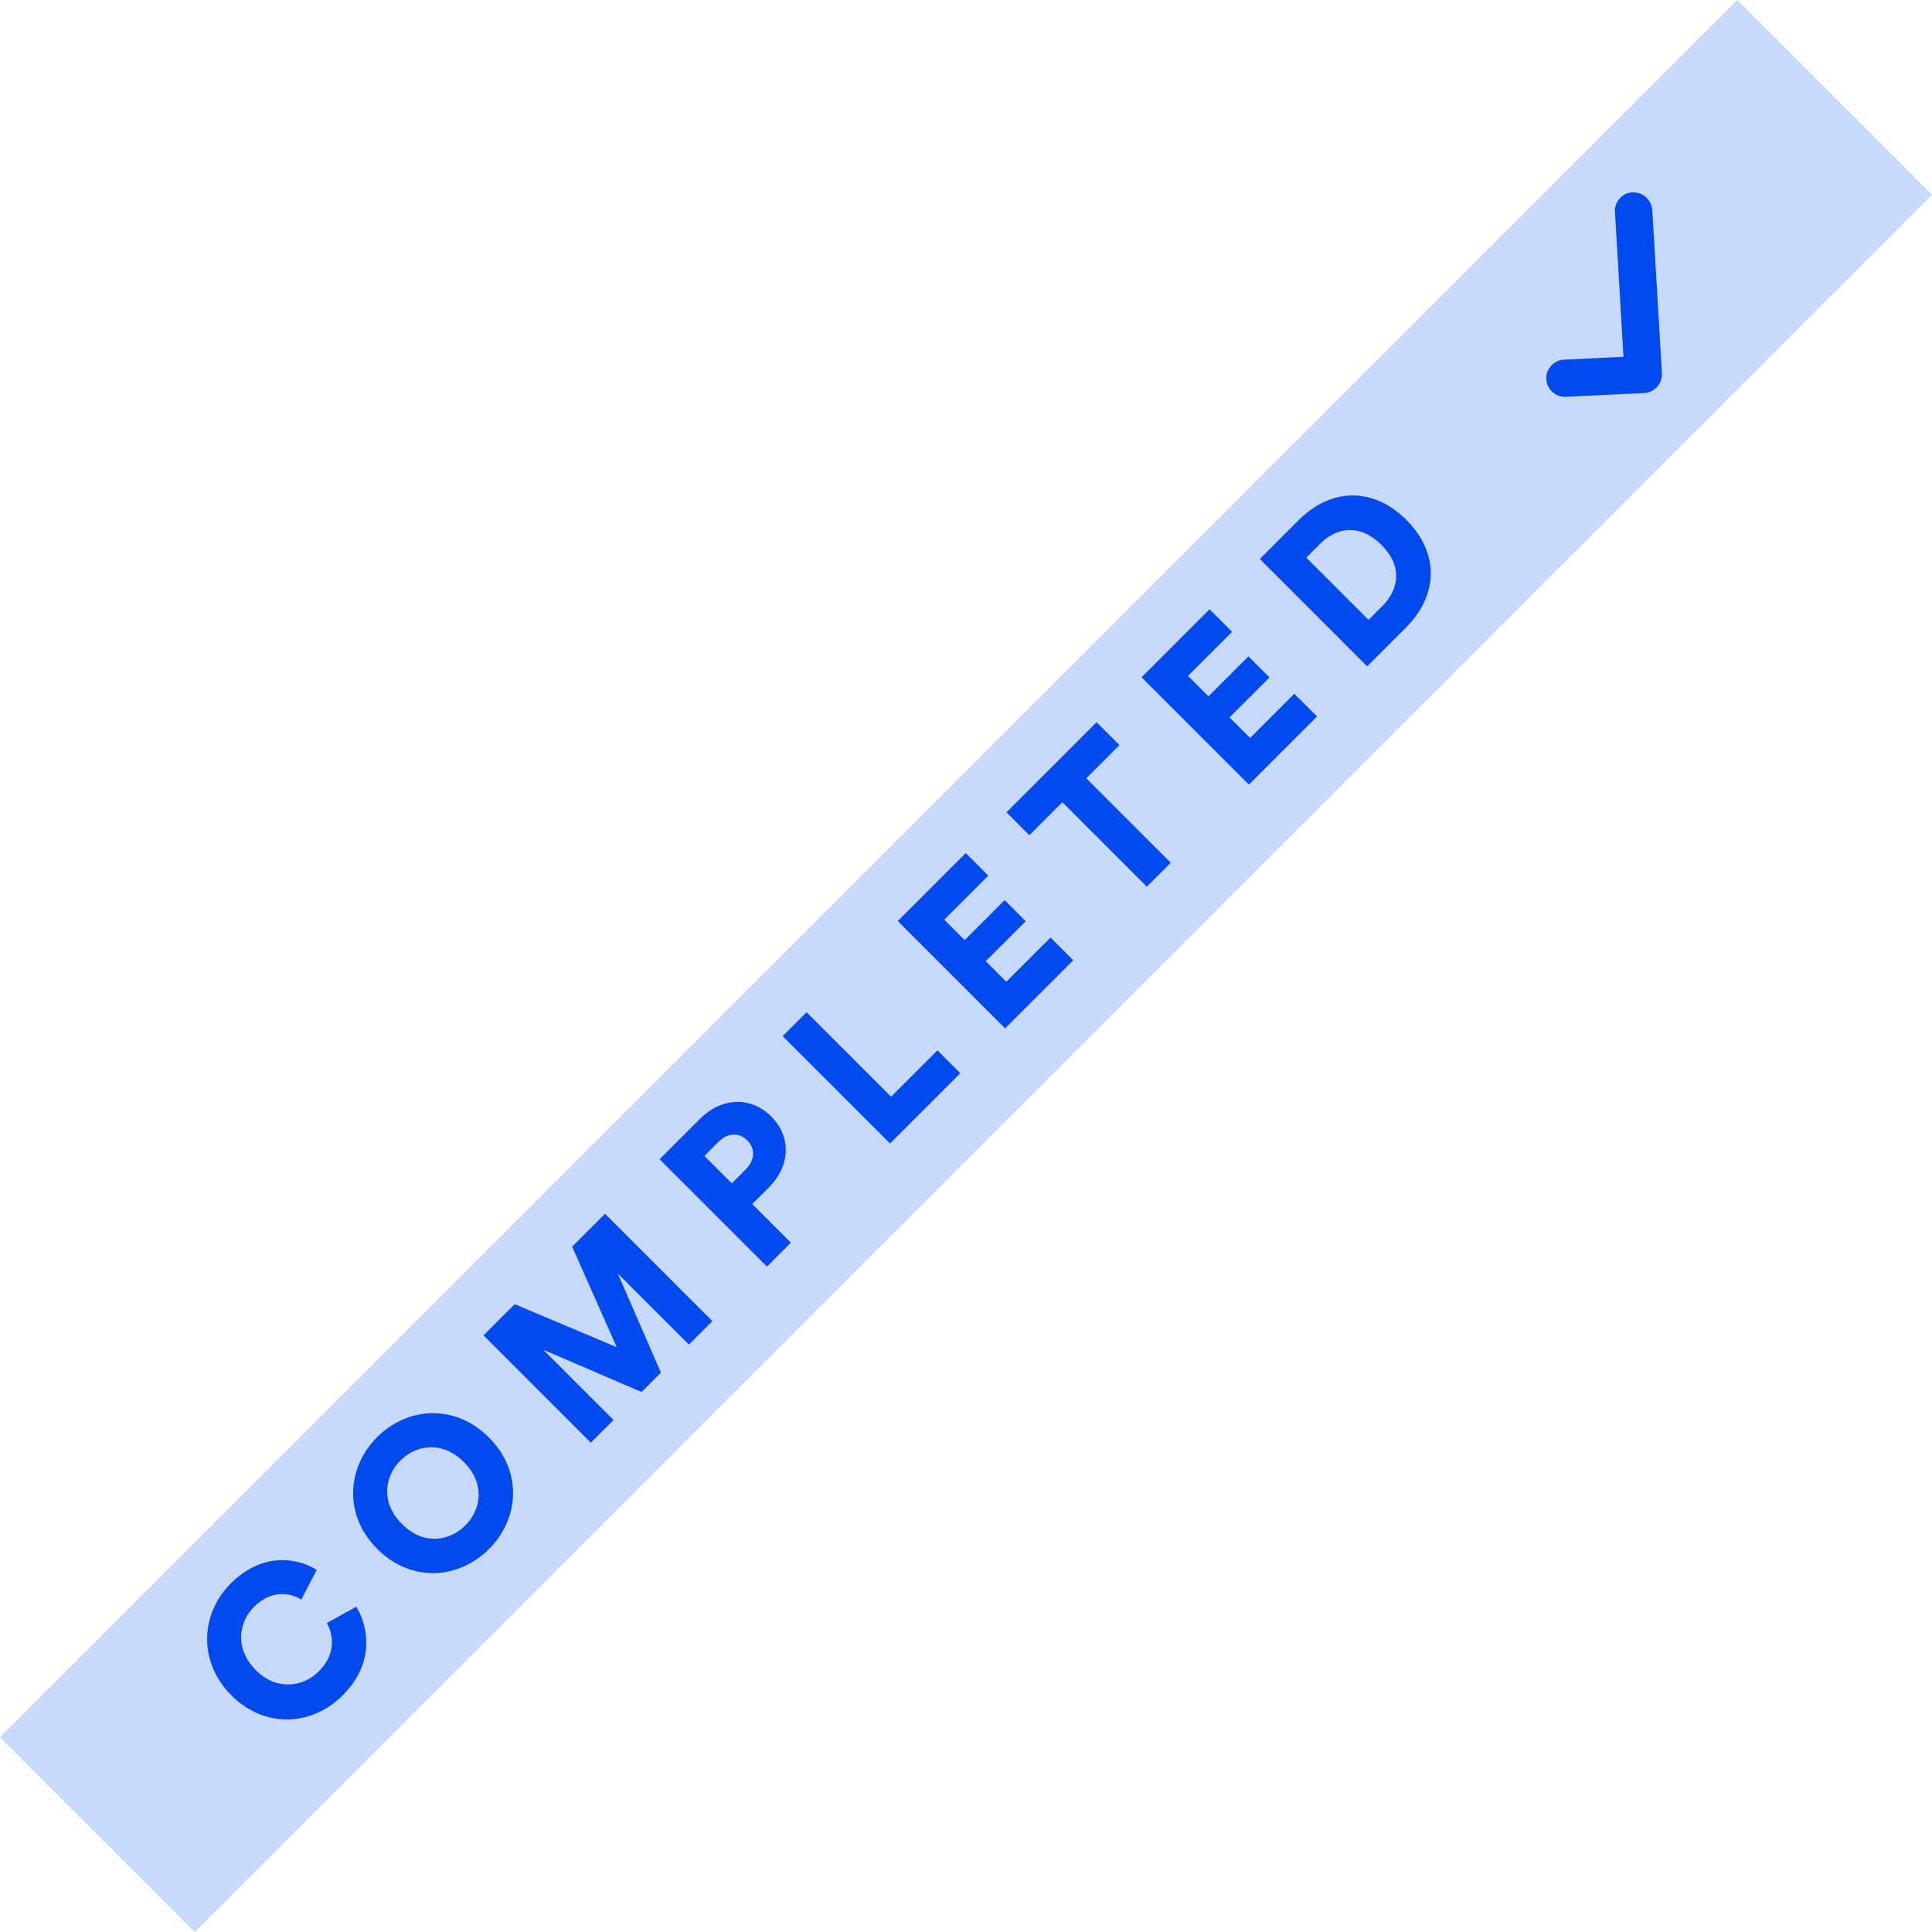 <?xml version="1.0" encoding="UTF-8"?>
<svg id="Layer_1" data-name="Layer 1" xmlns="http://www.w3.org/2000/svg" viewBox="0 0 189.453 189.453">
  <defs>
    <style>
      .cls-1 {
        fill: #c7d9f9;
      }

      .cls-2 {
        fill: #0049ec;
      }
    </style>
  </defs>
  <rect class="cls-1" x="-25.737" y="81.226" width="240.927" height="27" transform="translate(-39.237 94.726) rotate(-45)"/>
  <g>
    <path class="cls-2" d="M22.683,166.241c-3.281-3.281-3.013-8.002-.074-10.942,3.162-3.162,6.592-2.523,8.447-1.351l-1.514,2.911c-.89-.564-2.791-1.128-4.647.727-1.411,1.411-1.989,4.009.222,6.22,1.975,1.975,4.573,1.663,6.147.09,1.826-1.826,1.335-3.772.787-4.736l2.88-1.603c1.115,1.797,1.945,5.419-1.321,8.685-3.029,3.029-7.646,3.281-10.927,0Z"/>
    <path class="cls-2" d="M36.983,140.925c2.954-2.954,7.617-3.31,10.957.03s2.969,7.987.015,10.942c-2.969,2.969-7.631,3.326-10.957,0s-2.984-8.003-.015-10.972ZM45.638,149.58c1.455-1.455,2.05-4.008-.148-6.205s-4.766-1.619-6.221-.164c-1.469,1.469-2.049,4.039.148,6.236s4.751,1.602,6.22.133Z"/>
    <path class="cls-2" d="M67.555,131.852l-6.978-6.978,4.231,9.725-1.9,1.9-9.635-4.143,6.889,6.889-2.227,2.227-10.526-10.526,3.058-3.058,10.007,4.216-4.366-9.858,3.221-3.221,10.526,10.526-2.301,2.301Z"/>
    <path class="cls-2" d="M73.764,118.071l3.786,3.786-2.346,2.346-10.526-10.526,3.964-3.964c2.138-2.138,5.018-2.197,6.978-.237,1.989,1.989,1.901,4.84-.237,6.978l-1.619,1.619ZM73.126,114.671c.891-.891.979-2.019.162-2.836-.846-.846-1.959-.742-2.85.148l-1.366,1.366,2.688,2.688,1.366-1.366Z"/>
    <path class="cls-2" d="M87.276,112.13l-10.526-10.526,2.346-2.346,8.285,8.285,4.543-4.543,2.241,2.241-6.889,6.889Z"/>
    <path class="cls-2" d="M98.562,100.844l-10.526-10.526,6.666-6.666,2.212,2.212-4.32,4.32,2.004,2.004,3.919-3.919,2.064,2.064-3.919,3.919,2.019,2.019,4.335-4.335,2.227,2.227-6.681,6.681Z"/>
    <path class="cls-2" d="M106.521,76.317l8.284,8.284-2.345,2.345-8.284-8.284-3.237,3.237-2.242-2.242,8.834-8.834,2.242,2.242-3.252,3.252Z"/>
    <path class="cls-2" d="M122.469,76.938l-10.526-10.526,6.666-6.666,2.212,2.212-4.321,4.321,2.004,2.004,3.919-3.919,2.064,2.064-3.919,3.919,2.019,2.019,4.335-4.335,2.227,2.227-6.681,6.681Z"/>
    <path class="cls-2" d="M134.066,65.34l-10.526-10.526,3.815-3.815c3.163-3.163,7.304-3.266,10.556-.015s3.133,7.378-.044,10.556l-3.801,3.801ZM135.565,59.416c1.619-1.619,2.005-3.875-.104-5.983s-4.379-1.737-5.998-.119l-1.366,1.366,6.102,6.102,1.366-1.366Z"/>
  </g>
  <path class="cls-2" d="M161.403,19.329c-.368-.334-.852-.484-1.335-.467s-.935.233-1.252.618c-.334.368-.484.852-.451,1.319l.835,14.189-5.826.282c-.484.017-.935.233-1.269.601s-.501.835-.468,1.302c.017.484.233.935.601,1.269s.835.501,1.302.468l7.679-.368c.451-.016.885-.217,1.202-.534l.083-.083c.317-.351.484-.818.467-1.335l-.951-16.042c-.05-.451-.267-.902-.618-1.219h0Z"/>
</svg>